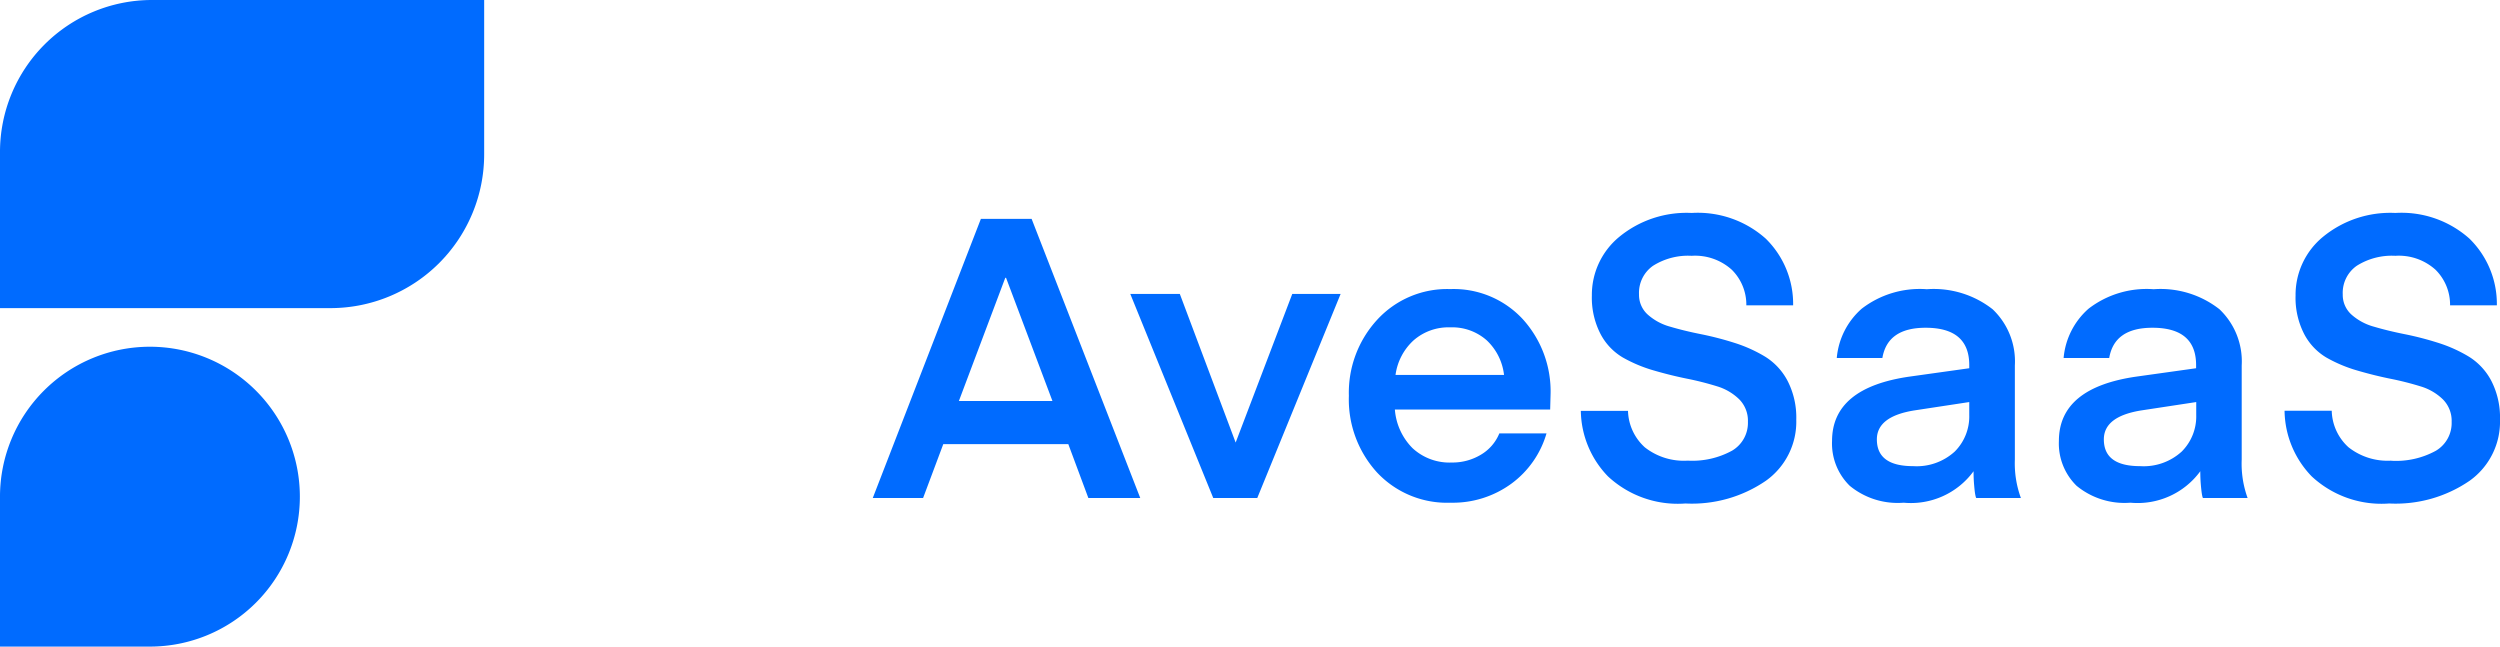 <?xml version="1.0" encoding="utf-8" ?>
<svg xmlns="http://www.w3.org/2000/svg" width="95.385" height="24.67" viewBox="0 0 95.385 24.67"><g transform="translate(-186.895 -6176)"><path d="M-60.885,0h-1.92l4.125-10.65h1.935L-52.6,0h-1.98l-.765-2.055h-4.77Zm3.165-8.4h-.03L-59.52-3.7h3.57Zm8.76,6.285,2.16-5.67h1.845L-48.135,0h-1.68L-52.98-7.785h1.89Zm12-1.26h-5.925A2.335,2.335,0,0,0-42.21-1.9a2.075,2.075,0,0,0,1.5.547,2.1,2.1,0,0,0,1.11-.3,1.678,1.678,0,0,0,.7-.81h1.8A3.631,3.631,0,0,1-38.437-.548,3.787,3.787,0,0,1-40.755.18,3.659,3.659,0,0,1-43.567-.975,4.13,4.13,0,0,1-44.64-3.9a4.108,4.108,0,0,1,1.08-2.9,3.624,3.624,0,0,1,2.79-1.17A3.588,3.588,0,0,1-38-6.817,4.1,4.1,0,0,1-36.945-3.93ZM-40.77-6.51a2.018,2.018,0,0,0-1.4.495,2.176,2.176,0,0,0-.69,1.32h4.14a2.144,2.144,0,0,0-.66-1.32A1.984,1.984,0,0,0-40.77-6.51Zm9.06,5.085a3.152,3.152,0,0,0,1.695-.383,1.23,1.23,0,0,0,.6-1.1,1.157,1.157,0,0,0-.33-.855,2.056,2.056,0,0,0-.855-.5,11.415,11.415,0,0,0-1.155-.292q-.63-.128-1.267-.315a5.411,5.411,0,0,1-1.162-.488,2.255,2.255,0,0,1-.855-.9,3.014,3.014,0,0,1-.33-1.47A2.864,2.864,0,0,1-34.327-9.96a4.044,4.044,0,0,1,2.767-.915,3.891,3.891,0,0,1,2.828.983A3.485,3.485,0,0,1-27.69-7.35h-1.785a1.876,1.876,0,0,0-.555-1.358,2.087,2.087,0,0,0-1.53-.532,2.5,2.5,0,0,0-1.477.382A1.259,1.259,0,0,0-33.57-7.77,1.011,1.011,0,0,0-33.24-7a2.127,2.127,0,0,0,.862.465q.532.158,1.17.285a11.953,11.953,0,0,1,1.275.33,5.41,5.41,0,0,1,1.17.525,2.391,2.391,0,0,1,.863.93,3.058,3.058,0,0,1,.33,1.477A2.765,2.765,0,0,1-28.725-.66,4.987,4.987,0,0,1-31.8.21,3.906,3.906,0,0,1-34.755-.825a3.663,3.663,0,0,1-1.035-2.5h1.8a1.94,1.94,0,0,0,.645,1.395A2.408,2.408,0,0,0-31.71-1.425ZM-20.97-3.66l-2.07.315q-1.455.225-1.455,1.11,0,1.02,1.38,1.02a2.152,2.152,0,0,0,1.59-.555,1.892,1.892,0,0,0,.555-1.395Zm-2.5,3.84A2.877,2.877,0,0,1-25.53-.465a2.256,2.256,0,0,1-.675-1.71q0-2.04,2.985-2.46l2.25-.315v-.12q0-1.425-1.665-1.425-1.455,0-1.65,1.155h-1.74a2.832,2.832,0,0,1,.952-1.882,3.628,3.628,0,0,1,2.483-.743,3.639,3.639,0,0,1,2.512.765,2.742,2.742,0,0,1,.848,2.145V-1.47A3.84,3.84,0,0,0-19,0h-1.7q-.015,0-.038-.112t-.045-.368q-.023-.255-.023-.54A2.962,2.962,0,0,1-23.475.18Zm11.16-3.84-2.07.315q-1.455.225-1.455,1.11,0,1.02,1.38,1.02a2.152,2.152,0,0,0,1.59-.555,1.892,1.892,0,0,0,.555-1.395ZM-14.82.18a2.877,2.877,0,0,1-2.055-.645,2.256,2.256,0,0,1-.675-1.71q0-2.04,2.985-2.46l2.25-.315v-.12q0-1.425-1.665-1.425-1.455,0-1.65,1.155h-1.74a2.832,2.832,0,0,1,.952-1.882,3.628,3.628,0,0,1,2.483-.743,3.639,3.639,0,0,1,2.512.765,2.742,2.742,0,0,1,.848,2.145V-1.47A3.84,3.84,0,0,0-10.35,0h-1.7q-.015,0-.037-.112t-.045-.368q-.023-.255-.023-.54A2.962,2.962,0,0,1-14.82.18Zm9.96-1.6a3.152,3.152,0,0,0,1.695-.383,1.23,1.23,0,0,0,.6-1.1,1.157,1.157,0,0,0-.33-.855,2.056,2.056,0,0,0-.855-.5,11.415,11.415,0,0,0-1.155-.292q-.63-.128-1.267-.315a5.411,5.411,0,0,1-1.163-.488,2.255,2.255,0,0,1-.855-.9,3.014,3.014,0,0,1-.33-1.47A2.864,2.864,0,0,1-7.478-9.96a4.044,4.044,0,0,1,2.767-.915,3.891,3.891,0,0,1,2.828.983A3.485,3.485,0,0,1-.84-7.35H-2.625A1.876,1.876,0,0,0-3.18-8.708,2.087,2.087,0,0,0-4.71-9.24a2.5,2.5,0,0,0-1.477.382A1.259,1.259,0,0,0-6.72-7.77,1.011,1.011,0,0,0-6.39-7a2.127,2.127,0,0,0,.863.465q.533.158,1.17.285a11.953,11.953,0,0,1,1.275.33,5.41,5.41,0,0,1,1.17.525,2.391,2.391,0,0,1,.863.93A3.058,3.058,0,0,1-.72-2.985,2.765,2.765,0,0,1-1.875-.66,4.987,4.987,0,0,1-4.95.21,3.906,3.906,0,0,1-7.905-.825,3.663,3.663,0,0,1-8.94-3.33h1.8A1.94,1.94,0,0,0-6.5-1.935,2.408,2.408,0,0,0-4.86-1.425Z" transform="translate(283 6195)" fill="#006bff"/><g transform="translate(186.895 6176)"><path d="M5.72,50.952H0v-5.72a5.72,5.72,0,0,1,9.765-4.045h0A5.72,5.72,0,0,1,5.72,50.952" transform="translate(0 -26.282)" fill="#006bff" fill-rule="evenodd"/><path d="M18.473.5H5.787A5.8,5.8,0,0,0,0,6.311v5.945H12.619a5.866,5.866,0,0,0,5.854-5.878Z" transform="translate(0 -0.5)" fill="#006bff" fill-rule="evenodd"/></g></g></svg>